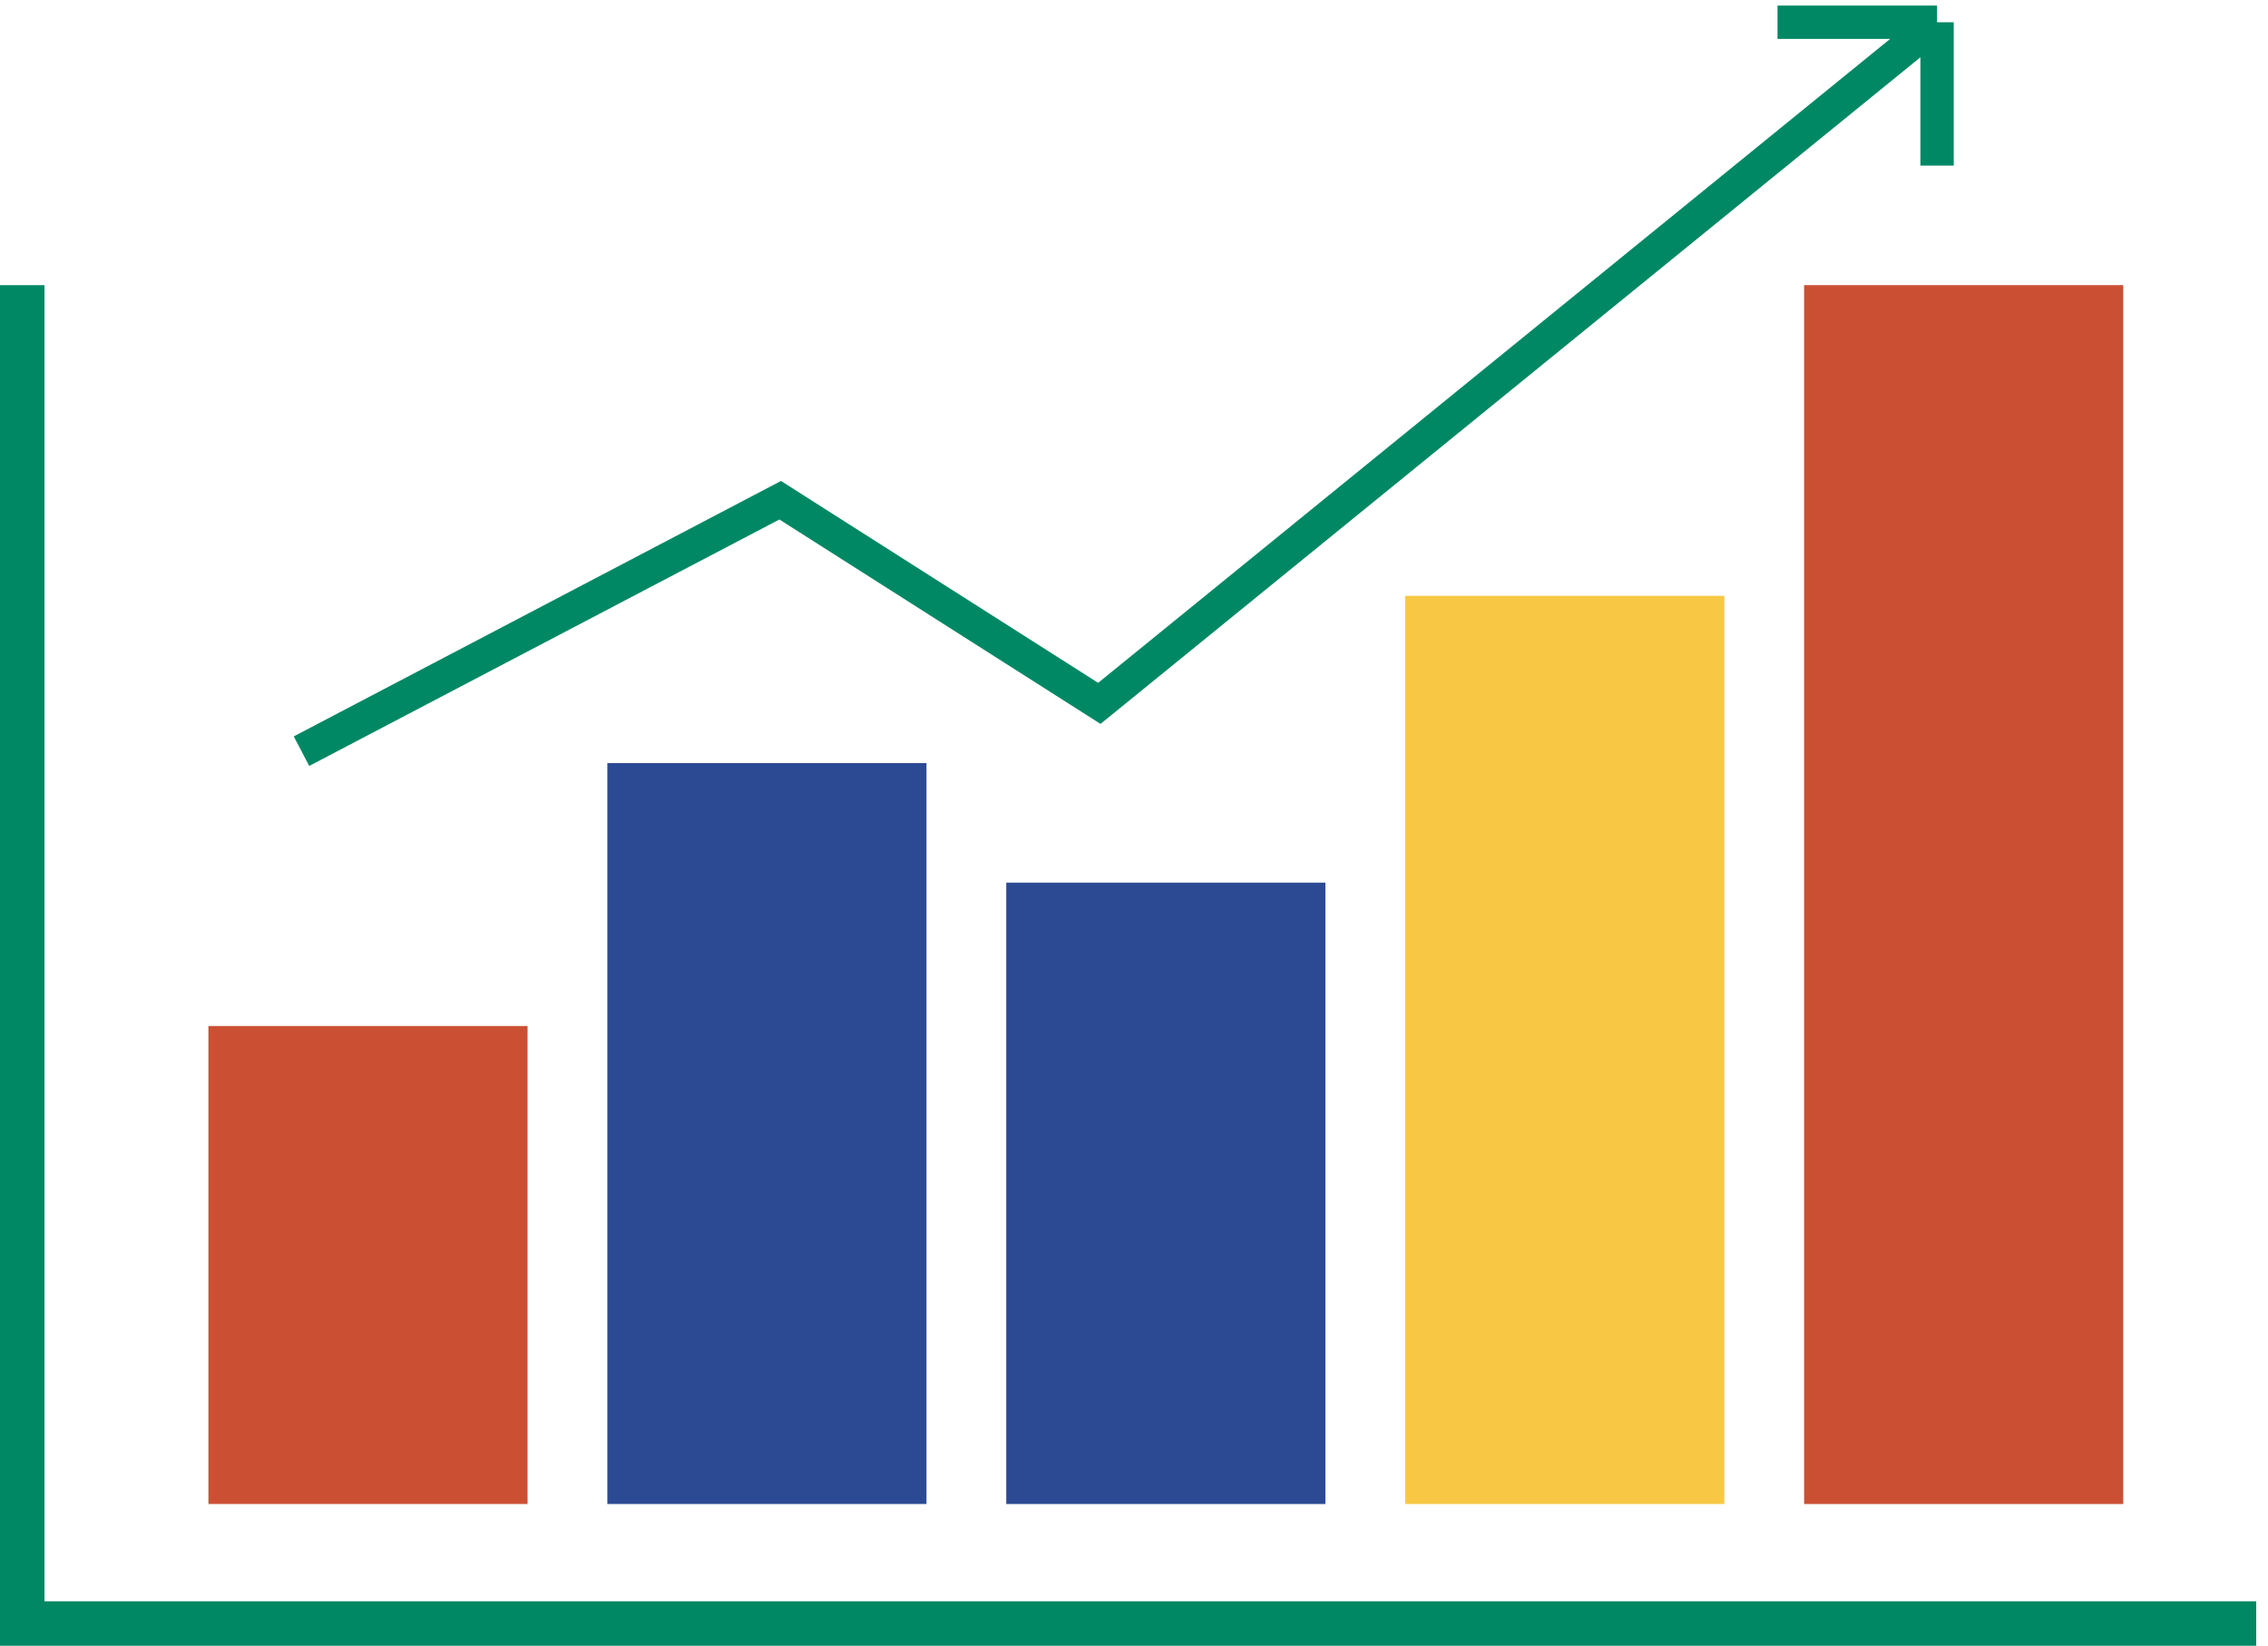 <?xml version="1.0" encoding="UTF-8"?> <svg xmlns="http://www.w3.org/2000/svg" width="102" height="74" viewBox="0 0 102 74" fill="none"> <path d="M1 12.821V73H101.47" stroke="#008864" stroke-width="2"></path> <rect x="9.373" y="46.134" width="14.353" height="21.492" fill="#CB5033"></rect> <rect x="27.314" y="34.313" width="14.353" height="33.313" fill="#2C4A94"></rect> <rect x="45.255" y="39.687" width="14.353" height="27.94" fill="#2C4A94"></rect> <rect x="63.196" y="26.791" width="14.353" height="40.836" fill="#F8C845"></rect> <rect x="81.137" y="12.821" width="14.353" height="54.806" fill="#CB5033"></rect> <path d="M13.559 33.776L35.088 22.492L49.441 31.627L87.117 1M87.117 1V7.448M87.117 1H79.941" stroke="#008864" stroke-width="1.5"></path> </svg> 